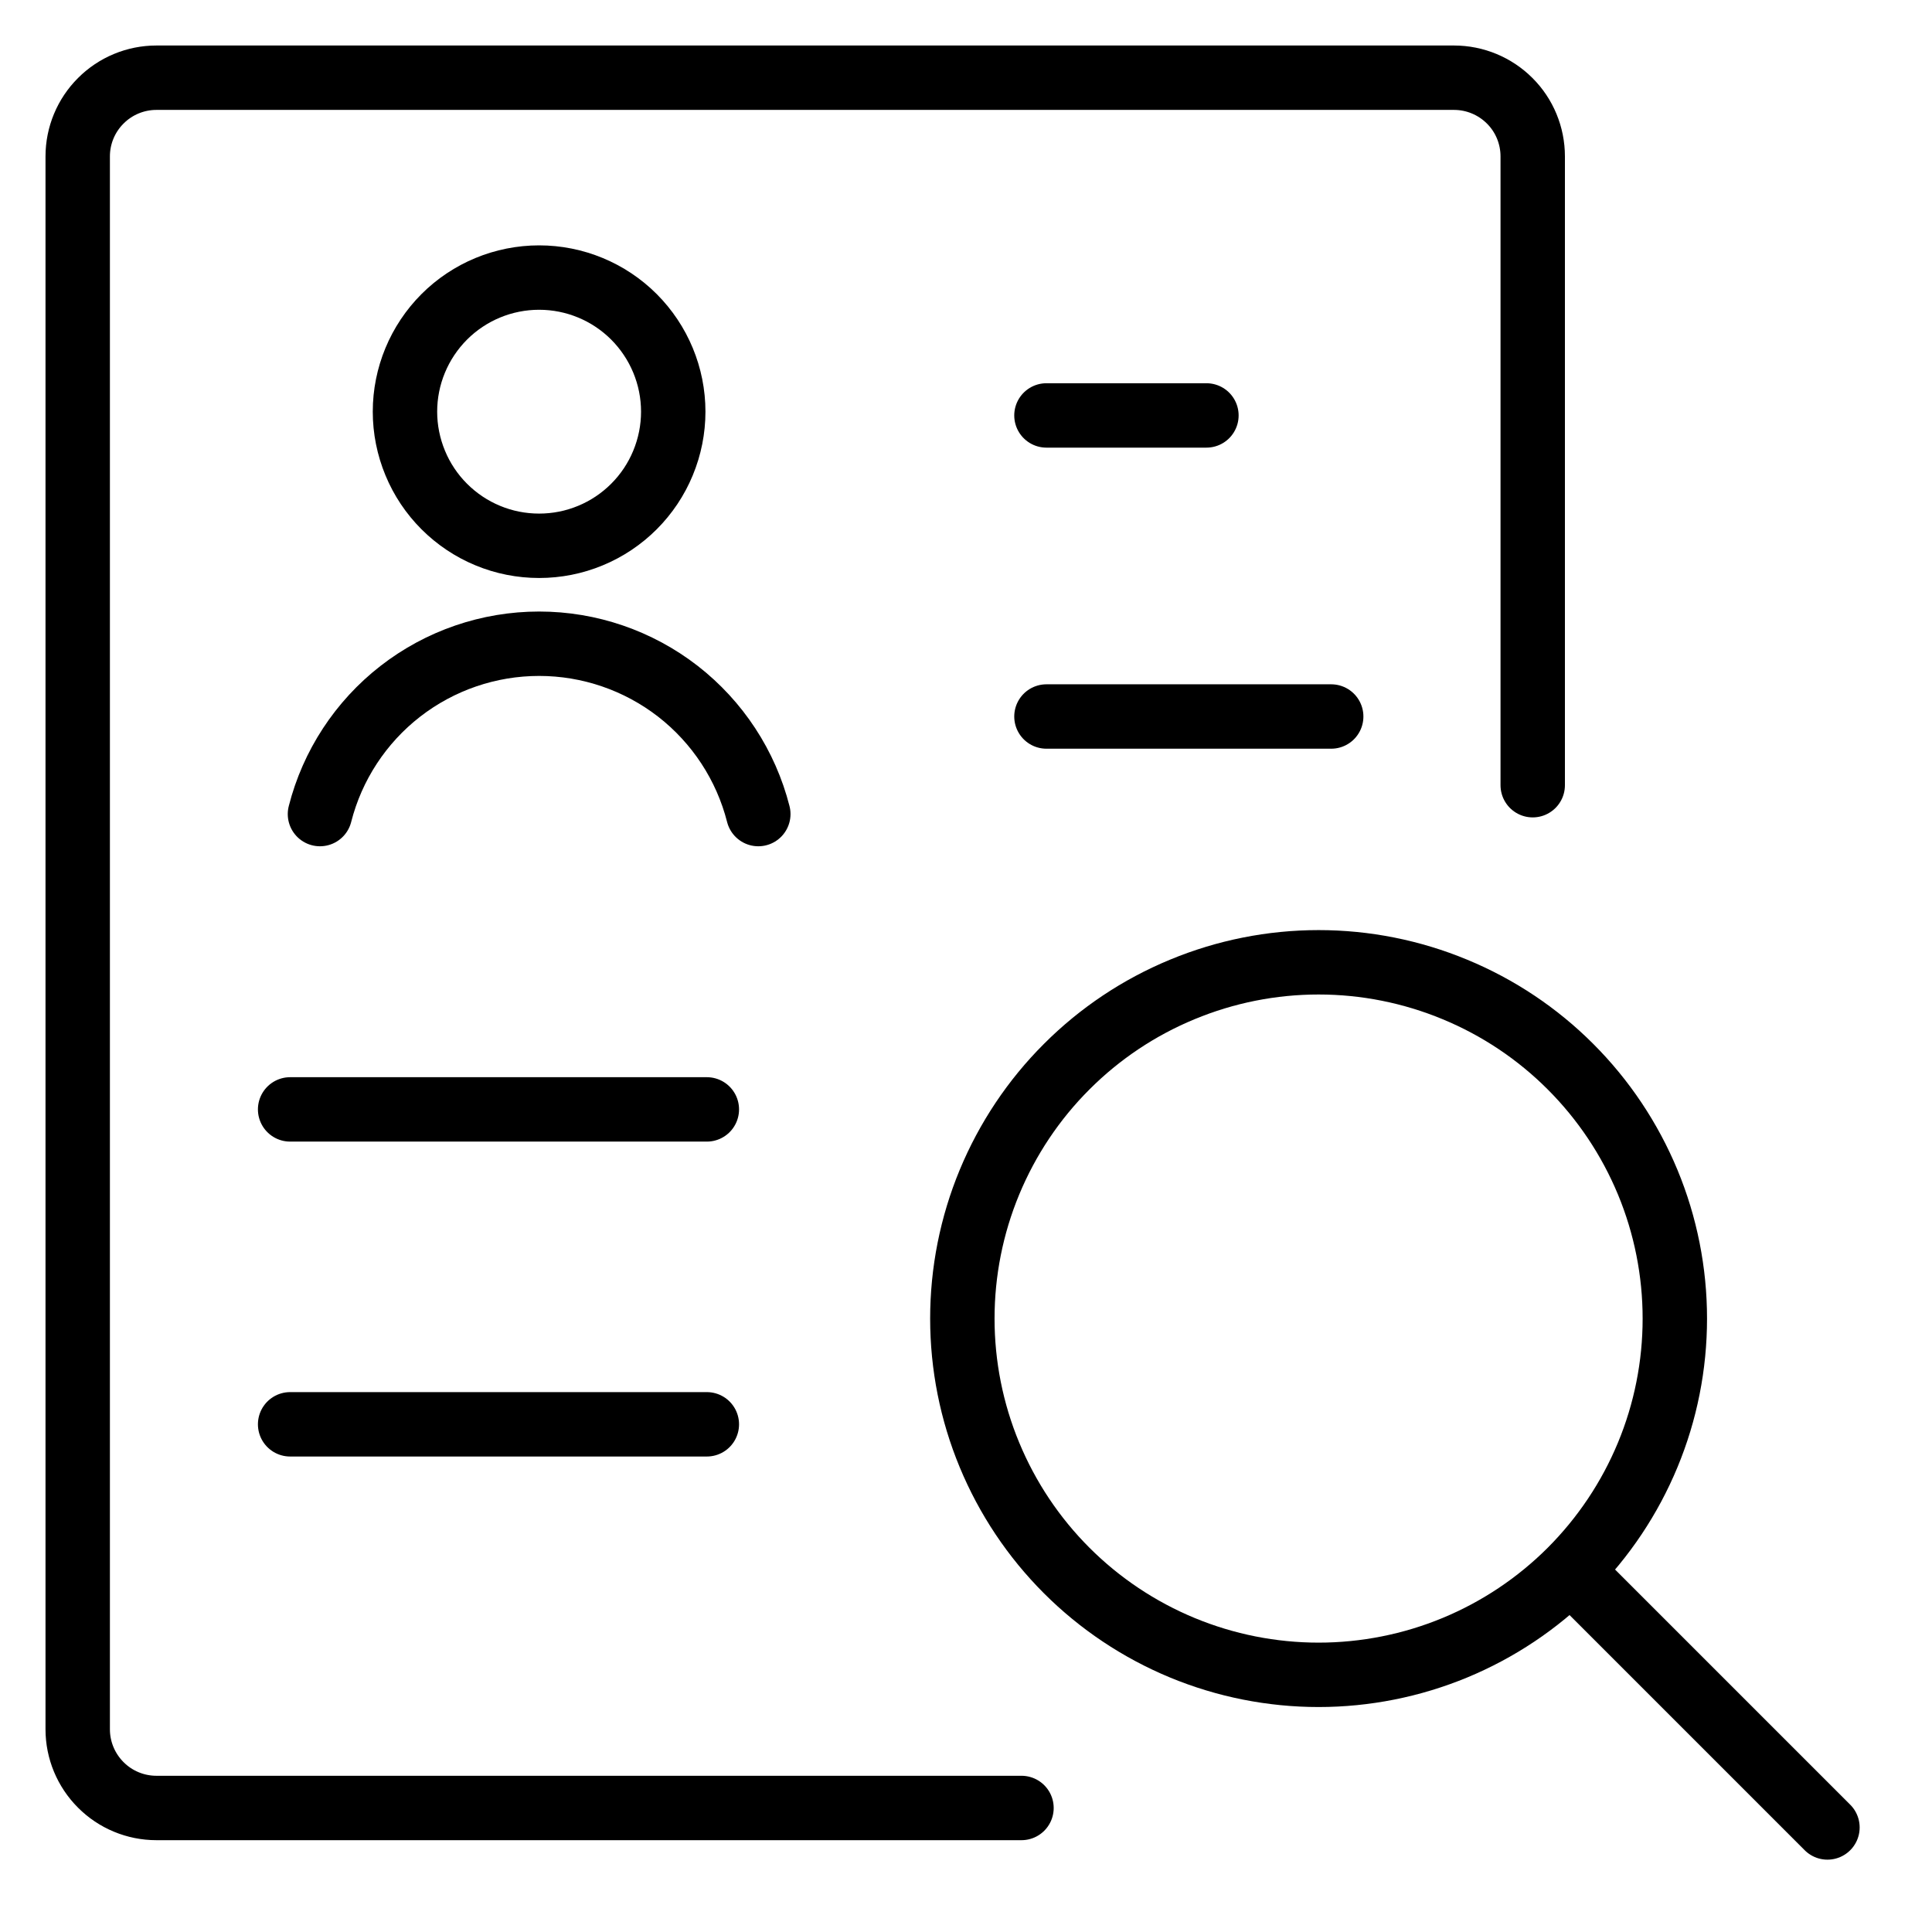<svg width="36" height="36" viewBox="0 0 36 36" fill="none" xmlns="http://www.w3.org/2000/svg">
<path d="M19.034 33.689H2.914C2.525 33.689 2.152 33.534 1.878 33.259C1.603 32.984 1.448 32.612 1.448 32.223V2.914C1.448 2.525 1.603 2.152 1.878 1.878C2.152 1.603 2.525 1.448 2.914 1.448H27.094C27.483 1.448 27.856 1.603 28.131 1.878C28.406 2.152 28.56 2.525 28.56 2.914V14.631" stroke="black" stroke-width="1.2" stroke-linecap="round" stroke-linejoin="round"/>
<path d="M5.406 20.672H13.171" stroke="black" stroke-width="1.2" stroke-linecap="round" stroke-linejoin="round"/>
<path d="M5.406 26.54H13.171" stroke="black" stroke-width="1.2" stroke-linecap="round" stroke-linejoin="round"/>
<path d="M19.499 13.351H24.805" stroke="black" stroke-width="1.2" stroke-linecap="round" stroke-linejoin="round"/>
<path d="M17.932 24.57C17.932 25.442 18.103 26.305 18.437 27.11C18.771 27.916 19.259 28.647 19.876 29.264C20.492 29.88 21.224 30.369 22.03 30.703C22.835 31.036 23.698 31.208 24.57 31.208C25.442 31.208 26.305 31.036 27.11 30.703C27.916 30.369 28.648 29.88 29.264 29.264C29.88 28.647 30.369 27.916 30.703 27.11C31.037 26.305 31.208 25.442 31.208 24.57C31.208 23.698 31.037 22.835 30.703 22.029C30.369 21.224 29.88 20.492 29.264 19.876C28.648 19.259 27.916 18.77 27.11 18.437C26.305 18.103 25.442 17.931 24.57 17.931C23.698 17.931 22.835 18.103 22.03 18.437C21.224 18.77 20.492 19.259 19.876 19.876C19.259 20.492 18.771 21.224 18.437 22.029C18.103 22.835 17.932 23.698 17.932 24.57Z" stroke="black" stroke-width="1.2" stroke-linecap="round" stroke-linejoin="round"/>
<path d="M34.052 34.052L29.293 29.293" stroke="black" stroke-width="1.2" stroke-linecap="round" stroke-linejoin="round"/>
<path d="M7.546 7.671C7.546 7.999 7.611 8.324 7.737 8.628C7.862 8.931 8.046 9.206 8.278 9.438C8.51 9.67 8.786 9.855 9.089 9.98C9.392 10.106 9.717 10.17 10.046 10.17C10.374 10.17 10.699 10.106 11.002 9.98C11.305 9.855 11.581 9.67 11.813 9.438C12.045 9.206 12.229 8.931 12.354 8.628C12.48 8.324 12.545 7.999 12.545 7.671C12.545 7.008 12.281 6.373 11.813 5.904C11.344 5.435 10.708 5.172 10.046 5.172C9.383 5.172 8.747 5.435 8.278 5.904C7.81 6.373 7.546 7.008 7.546 7.671Z" stroke="black" stroke-width="1.2" stroke-linecap="round" stroke-linejoin="round"/>
<path d="M14.13 15.169C13.899 14.261 13.371 13.456 12.632 12.881C11.892 12.307 10.982 11.995 10.046 11.995C9.109 11.995 8.199 12.307 7.46 12.881C6.72 13.456 6.193 14.261 5.962 15.169" stroke="black" stroke-width="1.2" stroke-linecap="round" stroke-linejoin="round"/>
<path d="M19.499 7.741H22.48" stroke="black" stroke-width="1.2" stroke-linecap="round" stroke-linejoin="round"/>
</svg>
